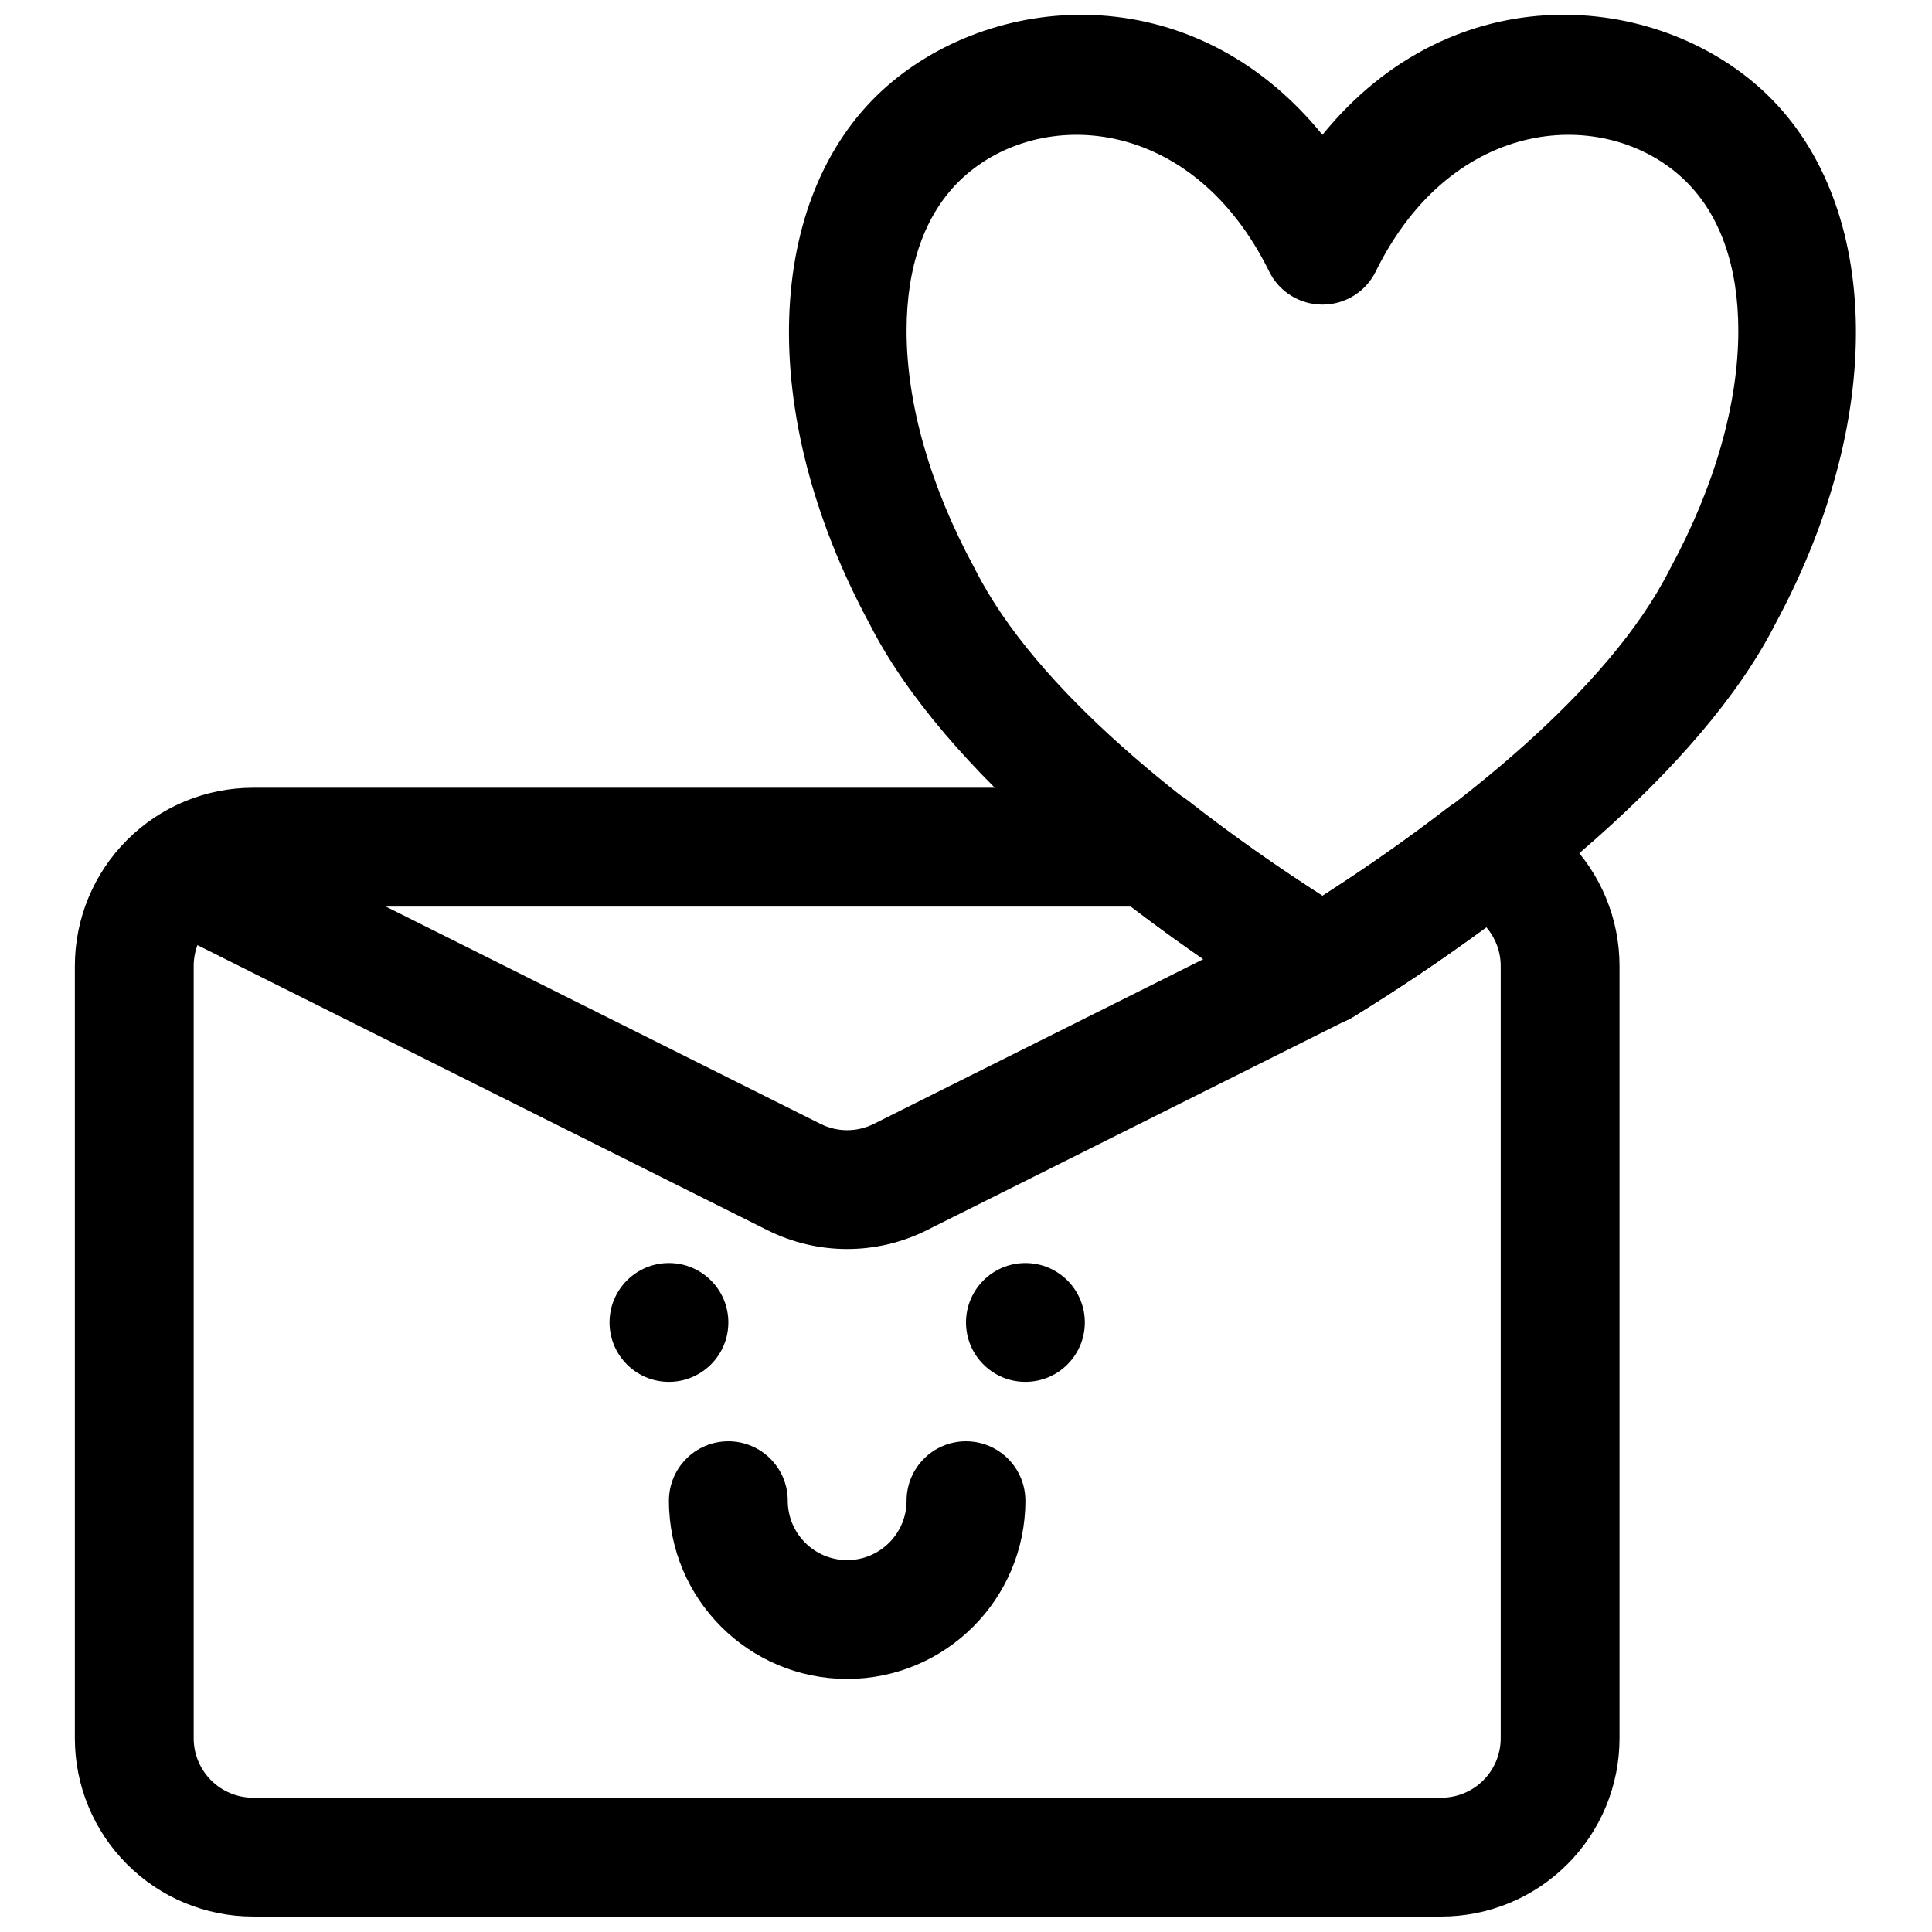 <?xml version="1.0" encoding="UTF-8"?>
<!-- Uploaded to: SVG Repo, www.svgrepo.com, Generator: SVG Repo Mixer Tools -->
<svg width="800px" height="800px" version="1.1" viewBox="144 144 512 512" xmlns="http://www.w3.org/2000/svg">
 <defs>
  <clipPath id="b">
   <path d="m353 148.09h283v267.91h-283z"/>
  </clipPath>
  <clipPath id="a">
   <path d="m163 352h411v299.9h-411z"/>
  </clipPath>
 </defs>
 <path d="m487.42 385.92s-79.008 39.504-111.86 55.926c-4.441 2.219-9.656 2.219-14.094 0l-159.1-79.539c-7.766-3.891-17.23-0.742-21.121 7.035-3.894 7.762-0.738 17.242 7.047 21.113 0 0 117.81 58.914 159.09 79.555 13.301 6.66 28.945 6.66 42.246 0 32.875-16.438 111.86-55.938 111.86-55.938 7.785-3.875 10.941-13.352 7.047-21.113-3.891-7.777-13.355-10.926-21.121-7.039z" fill-rule="evenodd"/>
 <path d="m337.02 494.46c0 8.695-7.051 15.746-15.746 15.746-8.695 0-15.742-7.051-15.742-15.746 0-8.691 7.047-15.742 15.742-15.742 8.695 0 15.746 7.051 15.746 15.742" fill-rule="evenodd"/>
 <path d="m431.49 494.46c0 8.695-7.051 15.746-15.746 15.746-8.695 0-15.742-7.051-15.742-15.746 0-8.691 7.047-15.742 15.742-15.742 8.695 0 15.746 7.051 15.746 15.742" fill-rule="evenodd"/>
 <path d="m384.25 541.7c0 8.691-7.055 15.742-15.742 15.742-8.691 0-15.746-7.051-15.746-15.742 0-8.691-7.051-15.746-15.742-15.746-8.691 0-15.746 7.055-15.746 15.746 0 26.07 21.16 47.23 47.234 47.23 26.07 0 47.23-21.16 47.23-47.23 0-8.691-7.055-15.746-15.742-15.746-8.691 0-15.746 7.055-15.746 15.746z" fill-rule="evenodd"/>
 <g clip-path="url(#b)">
  <path d="m494.46 179.73c-34.855-42.875-88.371-37.895-116.74-11.691-30.637 28.277-33.816 84.816-3.227 141.39 19.68 38.758 69.668 78.09 111.72 103.98 5.051 3.117 11.445 3.117 16.496 0 42.086-25.91 92.09-65.258 111.8-104.12 30.512-56.504 27.316-112.98-3.309-141.26-28.367-26.203-81.883-31.184-116.74 11.691zm-14.121 36.211c2.644 5.391 8.125 8.785 14.121 8.785 6 0 11.48-3.394 14.125-8.785 20.465-41.582 60.785-43.672 81.254-24.781 10.266 9.484 14.832 23.902 14.832 40.473 0 19.168-6.125 41.012-17.996 62.922-0.062 0.133-0.125 0.262-0.203 0.391-16.188 32.051-56.398 63.676-92.012 86.469-35.609-22.793-75.82-54.402-92.008-86.469-0.078-0.129-0.141-0.258-0.203-0.391-11.871-21.91-17.996-43.754-17.996-62.922 0-16.57 4.566-30.988 14.832-40.473 20.465-18.891 60.789-16.801 81.254 24.781z" fill-rule="evenodd"/>
 </g>
 <g clip-path="url(#a)">
  <path d="m458.79 356.12c-2.769-2.176-6.203-3.356-9.727-3.356h-237.99c-12.531 0-24.547 4.977-33.395 13.84-8.863 8.848-13.84 20.859-13.84 33.395v204.67c0 12.531 4.977 24.543 13.84 33.391 8.848 8.867 20.863 13.84 33.395 13.84h314.88c12.535 0 24.547-4.973 33.395-13.84 8.863-8.848 13.84-20.859 13.84-33.391v-204.67c0-12.535-4.977-24.547-13.84-33.395-4.738-4.738-10.375-8.375-16.531-10.723-5.117-1.969-10.895-1.117-15.238 2.238-10.93 8.438-22.215 16.277-33.113 23.285-11.758-7.559-23.961-16.094-35.676-25.285zm79.117 33.629c2.438 2.848 3.793 6.484 3.793 10.25v204.67c0 4.172-1.652 8.188-4.613 11.129-2.945 2.961-6.957 4.613-11.133 4.613h-314.88c-4.172 0-8.188-1.652-11.133-4.613-2.957-2.941-4.613-6.957-4.613-11.129v-204.67c0-4.172 1.656-8.188 4.613-11.133 2.945-2.961 6.961-4.613 11.133-4.613h232.6c14.141 10.816 28.797 20.688 42.543 29.16 5.051 3.102 11.445 3.102 16.496 0 11.383-7.008 23.383-14.988 35.191-23.664z" fill-rule="evenodd"/>
 </g>
</svg>